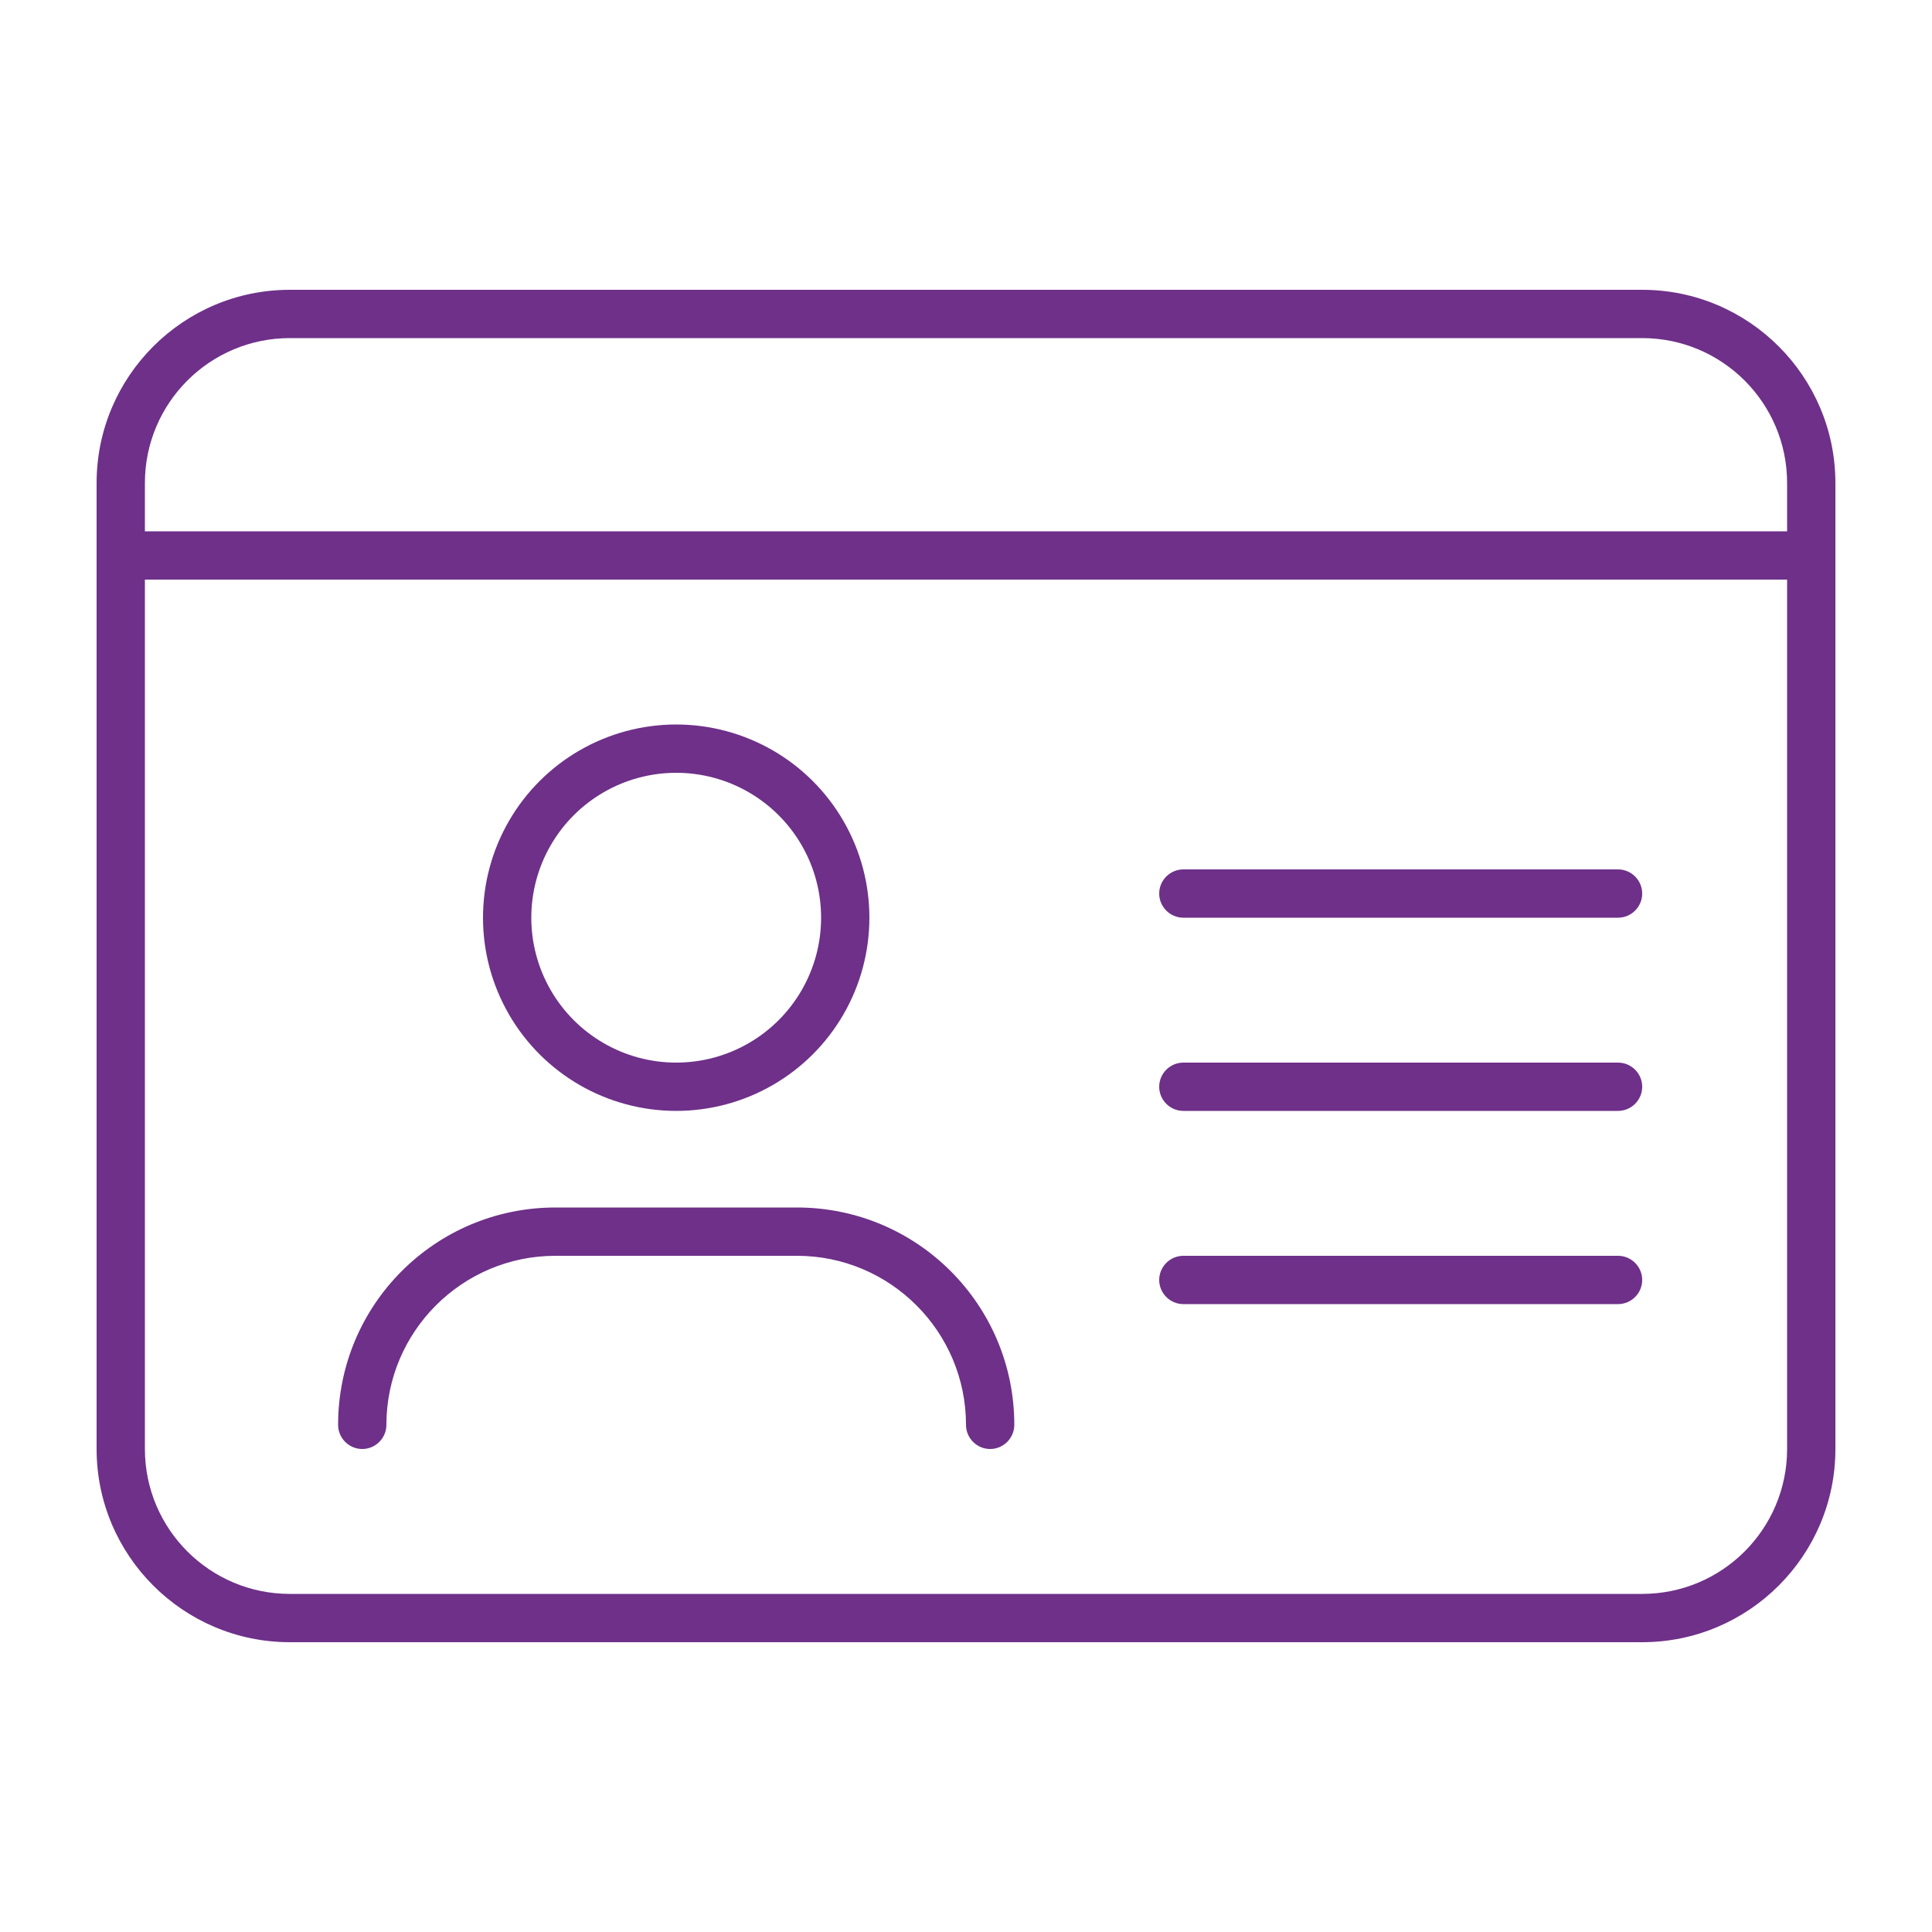<?xml version="1.0" encoding="UTF-8"?>
<svg width="80px" height="80px" viewBox="0 0 80 80" version="1.1" xmlns="http://www.w3.org/2000/svg" xmlns:xlink="http://www.w3.org/1999/xlink">
    <title>driver</title>
    <g id="driver" stroke="none" stroke-width="1" fill="none" fill-rule="evenodd">
        <g id="" transform="translate(4, 12)" fill="#6E3089" fill-rule="nonzero">
            <path d="M8,2 C4.688,2 2,4.688 2,8 L2,10 L70,10 L70,8 C70,4.688 67.312,2 64,2 L8,2 Z M2,12 L2,48 C2,51.312 4.688,54 8,54 L64,54 C67.312,54 70,51.312 70,48 L70,12 L2,12 Z M0,8 C0,3.588 3.587,0 8,0 L64,0 C68.412,0 72,3.588 72,8 L72,48 C72,52.412 68.412,56 64,56 L8,56 C3.587,56 0,52.412 0,48 L0,8 Z M24,32 C26.144,32 28.124,30.856 29.196,29 C30.268,27.144 30.268,24.856 29.196,23 C28.124,21.144 26.144,20 24,20 C21.856,20 19.876,21.144 18.804,23 C17.732,24.856 17.732,27.144 18.804,29 C19.876,30.856 21.856,32 24,32 Z M24,18 C26.858,18 29.499,19.525 30.928,22 C32.357,24.475 32.357,27.525 30.928,30 C29.499,32.475 26.858,34 24,34 C21.142,34 18.501,32.475 17.072,30 C15.643,27.525 15.643,24.475 17.072,22 C18.501,19.525 21.142,18 24,18 Z M19,40 C15.137,40 12,43.138 12,47 C12,47.55 11.55,48 11,48 C10.45,48 10,47.55 10,47 C10,42.025 14.025,38 19,38 L29,38 C33.975,38 38,42.025 38,47 C38,47.55 37.55,48 37,48 C36.45,48 36,47.55 36,47 C36,43.138 32.862,40 29,40 L19,40 L19,40 Z M44,25 C44,24.45 44.45,24 45,24 L63,24 C63.55,24 64,24.45 64,25 C64,25.55 63.55,26 63,26 L45,26 C44.45,26 44,25.55 44,25 Z M44,33 C44,32.45 44.45,32 45,32 L63,32 C63.55,32 64,32.45 64,33 C64,33.55 63.55,34 63,34 L45,34 C44.45,34 44,33.55 44,33 Z M44,41 C44,40.45 44.45,40 45,40 L63,40 C63.55,40 64,40.45 64,41 C64,41.55 63.55,42 63,42 L45,42 C44.45,42 44,41.55 44,41 Z" id="Shape"></path>
        </g>
    </g>
</svg>